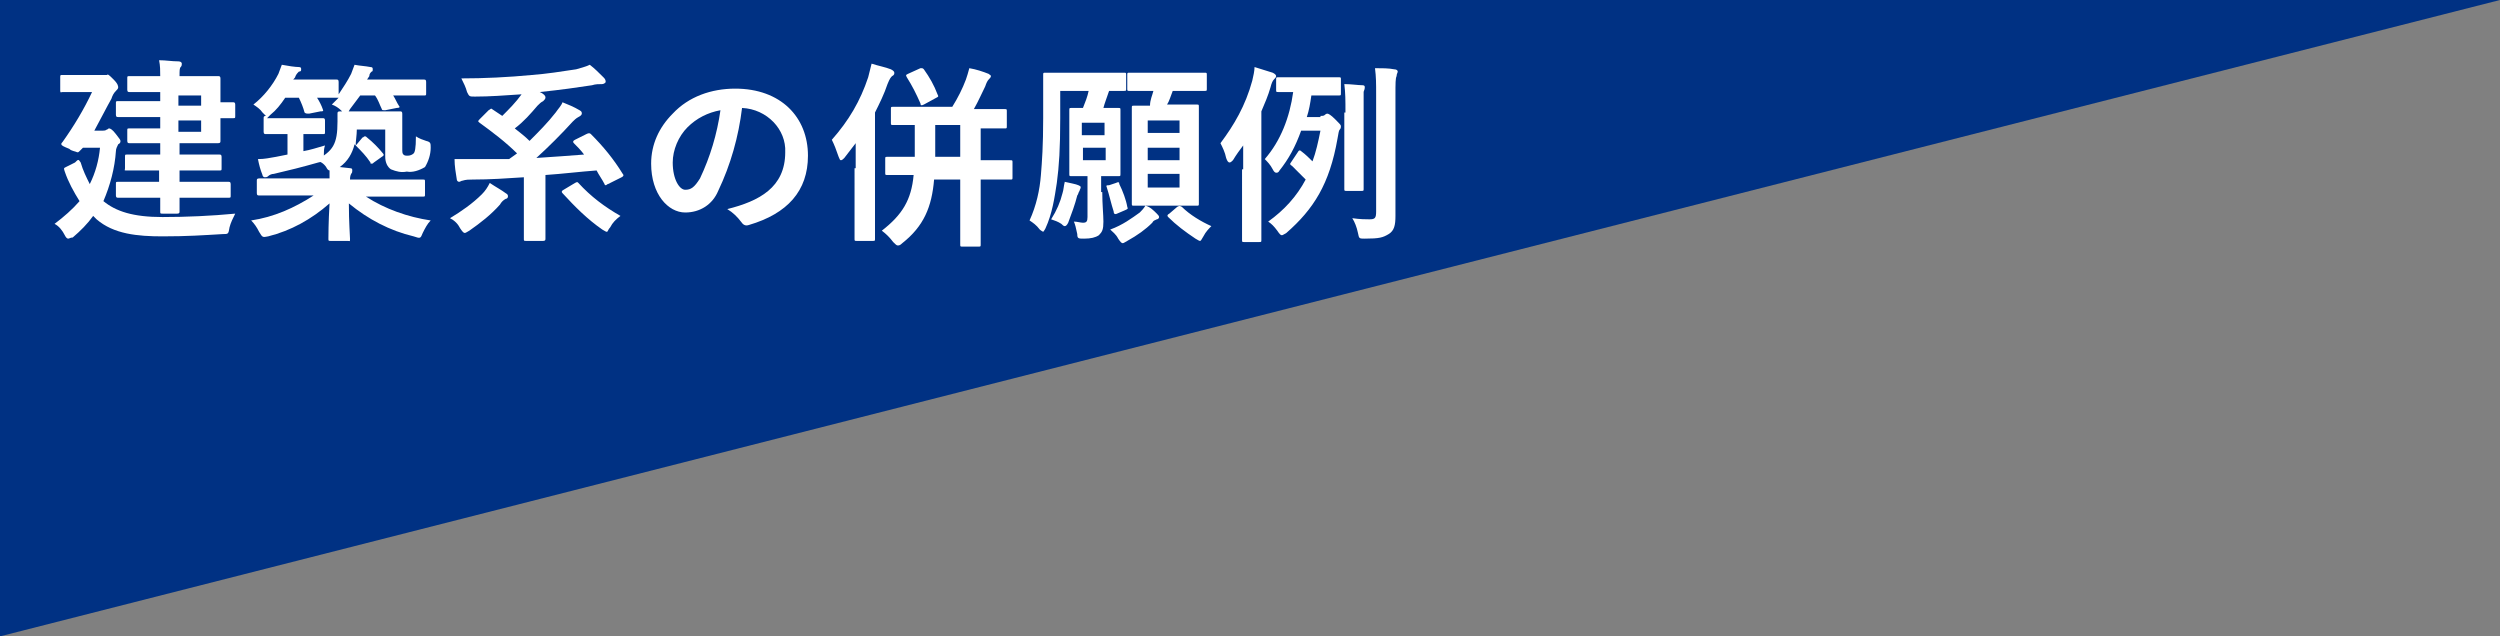 <?xml version="1.0" encoding="utf-8"?>
<!-- Generator: Adobe Illustrator 25.3.1, SVG Export Plug-In . SVG Version: 6.00 Build 0)  -->
<svg version="1.1" id="レイヤー_26" xmlns="http://www.w3.org/2000/svg" xmlns:xlink="http://www.w3.org/1999/xlink" x="0px"
	 y="0px" viewBox="0 0 220 56" style="enable-background:new 0 0 220 56;" xml:space="preserve">
<rect x="0" y="0" width="220" height="56" fill="#808080" stroke="none"/>
<style type="text/css">
	.st0{fill:#003183;}
	.st1{fill:#FFFFFF;}
</style>
<polygon class="st0" points="0,56 0,0 220,0 "/>
<path class="st1" d="M9.1,17.7c1.1,0.9,2.6,1.4,5.2,1.4c2.1,0,4.3-0.1,6.4-0.3c-0.2,0.4-0.4,0.8-0.5,1.2c-0.1,0.6-0.1,0.6-0.6,0.6
	c-1.7,0.1-3.1,0.2-5.3,0.2s-4.3-0.2-5.8-1.5c-0.1-0.1-0.2-0.2-0.3-0.3c-0.5,0.7-1.1,1.3-1.8,1.9C6.2,20.9,6.1,21,6,21
	s-0.2-0.1-0.3-0.3c-0.2-0.4-0.5-0.8-0.9-1c0.8-0.6,1.6-1.3,2.2-2c-0.5-0.8-1-1.7-1.3-2.6c-0.1-0.3-0.1-0.3,0.1-0.4l0.8-0.4
	C6.9,14,6.9,14,7.1,14.3c0.2,0.7,0.5,1.3,0.8,1.9c0.5-1,0.8-2.1,0.9-3.2H7.3L7,13.3c-0.1,0.1-0.1,0.1-0.2,0.1
	c-0.2-0.1-0.5-0.1-0.7-0.3c-0.5-0.2-0.7-0.3-0.7-0.4c0-0.1,0-0.1,0.1-0.2c1-1.4,1.9-2.9,2.6-4.4H7c-1.1,0-1.4,0-1.5,0S5.3,8.2,5.3,8
	V6.8c0-0.2,0-0.2,0.2-0.2s0.4,0,1.5,0h1.8c0.1,0,0.2,0,0.4,0c0.1,0,0.1,0,0.2,0C9.5,6.5,9.6,6.6,10,7s0.4,0.6,0.4,0.7
	c0,0.1-0.1,0.2-0.2,0.3C10,8.2,9.9,8.4,9.8,8.7c-0.4,0.7-0.9,1.7-1.5,2.8H9c0.1,0,0.3,0,0.4-0.1c0.1,0,0.1-0.1,0.2-0.1
	c0.1,0,0.3,0.1,0.6,0.5s0.4,0.5,0.4,0.6s0,0.2-0.2,0.3c-0.1,0.2-0.2,0.4-0.2,0.6C10.1,14.8,9.7,16.3,9.1,17.7L9.1,17.7z M12.7,17.4
	c-1.6,0-2.2,0-2.3,0s-0.2,0-0.2-0.2v-1c0-0.2,0-0.2,0.2-0.2s0.7,0,2.3,0h1.3V15h-0.7c-1.5,0-2,0-2.2,0S11,15,11,14.8v-1
	c0-0.2,0-0.2,0.2-0.2s0.6,0,2.2,0h0.7v-1h-0.9c-1.3,0-1.7,0-1.8,0s-0.2,0-0.2-0.2v-0.9c0-0.2,0-0.2,0.2-0.2s0.5,0,1.8,0h0.9v-1h-1.5
	c-1.5,0-2.1,0-2.2,0s-0.2,0-0.2-0.2v-1c0-0.2,0-0.2,0.2-0.2s0.6,0,2.2,0h1.5V8.1h-0.6c-1.5,0-2,0-2.1,0s-0.2,0-0.2-0.2v-1
	c0-0.2,0-0.2,0.2-0.2s0.6,0,2.1,0h0.6c0-0.5,0-0.9-0.1-1.4c0.6,0,1.1,0.1,1.7,0.1c0.2,0,0.3,0.1,0.3,0.2c0,0.1,0,0.2-0.1,0.3
	c-0.1,0.1-0.1,0.3-0.1,0.8h1c1.5,0,2.3,0,2.4,0s0.2,0,0.2,0.2s0,0.6,0,1.7V9c0.5,0,1,0,1.1,0s0.2,0,0.2,0.2v1c0,0.2,0,0.2-0.2,0.2
	h-1.1v0.4c0,1.1,0,1.5,0,1.6s0,0.2-0.2,0.2s-0.8,0-2.4,0h-1v1h1.4c1.5,0,2,0,2.1,0s0.2,0,0.2,0.2v1c0,0.2,0,0.2-0.2,0.2
	s-0.6,0-2.1,0h-1.4V16h2c1.6,0,2.2,0,2.3,0s0.2,0,0.2,0.2v1c0,0.2,0,0.2-0.2,0.2s-0.7,0-2.3,0h-2c0,0.7,0,1.1,0,1.2s0,0.2-0.2,0.2
	h-1.3c-0.2,0-0.2,0-0.2-0.2c0,0,0-0.4,0-1.2L12.7,17.4z M15.7,8.4v0.9h2V8.4H15.7z M17.7,10.6h-2v1h2V10.6z"/>
<path class="st1" d="M23.2,10.4c0-0.1,0-0.2,0.2-0.2c-0.1-0.1-0.2-0.2-0.3-0.3c-0.2-0.3-0.5-0.5-0.8-0.7c0.9-0.7,1.7-1.7,2.2-2.7
	c0.1-0.3,0.2-0.5,0.3-0.8c0.5,0.1,1.2,0.2,1.5,0.2c0.2,0,0.2,0.1,0.2,0.2s0,0.2-0.2,0.2c-0.1,0.1-0.2,0.2-0.3,0.4
	c0,0.1-0.1,0.2-0.2,0.3h1.8c1.4,0,1.9,0,2,0s0.2,0,0.2,0.2v1.1c0.4-0.6,0.8-1.2,1.1-1.8c0.1-0.3,0.2-0.5,0.3-0.8
	c0.5,0.1,0.9,0.1,1.4,0.2c0.2,0,0.2,0.1,0.2,0.2c0,0.1,0,0.2-0.1,0.2c-0.1,0.1-0.2,0.2-0.2,0.4l-0.2,0.3h2.6c1.7,0,2.3,0,2.4,0
	s0.2,0,0.2,0.2v1c0,0.2,0,0.2-0.2,0.2s-0.7,0-2.4,0h-0.3c0.2,0.3,0.3,0.6,0.5,0.9c0.1,0.1,0.1,0.2-0.2,0.2l-1,0.2
	c-0.2,0-0.3,0-0.3-0.1c-0.2-0.4-0.3-0.8-0.6-1.2h-1.3c-0.3,0.4-0.6,0.8-0.9,1.2C30.6,10,30.5,10,30.4,10S30.2,9.9,30,9.7
	c-0.2-0.2-0.5-0.4-0.8-0.5c0.2-0.2,0.4-0.4,0.6-0.6h-0.1c-0.1,0-0.5,0-1.8,0c0.2,0.3,0.4,0.7,0.5,1c0.1,0.2,0,0.2-0.2,0.2l-1,0.2
	c-0.2,0-0.3,0-0.4-0.1c-0.1-0.4-0.3-0.9-0.5-1.3h-1.2c-0.4,0.6-0.8,1.1-1.3,1.5c-0.1,0.1-0.2,0.2-0.3,0.3c0.2,0,0.6,0,1.5,0h1.8
	c1.2,0,1.5,0,1.6,0s0.2,0,0.2,0.2v1c0,0.2,0,0.2-0.2,0.2s-0.5,0-1.6,0h-0.1v1.5c0.6-0.1,1.2-0.3,1.9-0.5c-0.1,0.3-0.1,0.5-0.1,0.8
	c0,0.6,0,0.6-0.5,0.7c-1.4,0.4-2.6,0.7-3.9,1c-0.2,0-0.4,0.1-0.5,0.2c-0.1,0.1-0.2,0.1-0.3,0.1c-0.1,0-0.2-0.1-0.2-0.2
	c-0.2-0.5-0.3-0.9-0.4-1.4c0.6,0,1-0.1,1.6-0.2l1-0.2v-1.8H25c-1.2,0-1.5,0-1.6,0s-0.2,0-0.2-0.2L23.2,10.4z M31.9,12.1
	C32,12.1,32,12,32.1,12s0.1,0,0.2,0.1c0.5,0.4,1,0.9,1.4,1.4c0.1,0.1,0.1,0.2-0.1,0.3l-0.7,0.5c-0.1,0.1-0.1,0.1-0.2,0.1
	s-0.1,0-0.1-0.1c-0.4-0.6-0.8-1-1.3-1.5c0,0-0.1-0.1-0.1-0.1c-0.2,0.8-0.6,1.5-1.3,2l0.9,0.1c0.2,0,0.2,0.1,0.2,0.2
	c0,0.1,0,0.2-0.1,0.3c-0.1,0.2-0.1,0.4-0.1,0.5H35c1.5,0,2,0,2.2,0s0.2,0,0.2,0.2v1.1c0,0.2,0,0.2-0.2,0.2s-0.6,0-2.2,0h-2.8
	c1.7,1.1,3.7,1.8,5.7,2.1c-0.3,0.3-0.5,0.7-0.7,1.1c-0.2,0.5-0.2,0.5-0.8,0.3c-2.1-0.5-4-1.5-5.7-2.9c0,1.7,0.1,2.8,0.1,3.1
	s0,0.2-0.2,0.2h-1.5c-0.2,0-0.2,0-0.2-0.2s0-1.4,0.1-3.1c-1.6,1.4-3.4,2.4-5.4,2.9c-0.5,0.1-0.5,0.1-0.8-0.4c-0.2-0.4-0.4-0.7-0.7-1
	c2-0.3,3.8-1.1,5.5-2.2h-2.6c-1.5,0-2.1,0-2.2,0s-0.2,0-0.2-0.2v-1.1c0-0.1,0-0.2,0.2-0.2s0.6,0,2.2,0h4c0-0.2,0-0.5,0-0.7
	c-0.1,0-0.2-0.1-0.3-0.3c-0.2-0.3-0.5-0.5-0.9-0.6c1.5-0.8,1.9-1.4,1.9-3.4c0-0.4,0-0.6,0-0.7s0-0.2,0.2-0.2s0.5,0,1.7,0h1.9
	c1.2,0,1.6,0,1.7,0s0.2,0,0.2,0.2s0,0.5,0,1.3V13c0,0.4,0,0.5,0.1,0.6s0.2,0.1,0.4,0.1c0.2,0,0.4-0.1,0.5-0.2
	c0.1-0.1,0.2-0.4,0.2-1.5c0.3,0.2,0.6,0.3,0.9,0.4c0.4,0.1,0.4,0.2,0.4,0.6c0,0.6-0.2,1.2-0.5,1.7c-0.5,0.3-1.1,0.5-1.6,0.4
	c-0.5,0.1-0.9,0-1.4-0.2c-0.3-0.2-0.5-0.6-0.5-1.1v-2.4h-2.5c0,0.5-0.1,1-0.1,1.4l0.1-0.1L31.9,12.1z"/>
<path class="st1" d="M44.5,17c0.2,0.1,0.2,0.2,0.2,0.3s-0.1,0.2-0.2,0.2c-0.2,0.1-0.4,0.3-0.5,0.5c-0.8,0.9-1.7,1.6-2.7,2.3
	c-0.2,0.1-0.3,0.2-0.4,0.2s-0.2-0.1-0.4-0.4c-0.2-0.4-0.5-0.7-0.9-0.9c1-0.6,2-1.3,2.8-2.1c0.3-0.3,0.5-0.6,0.7-1
	C43.7,16.5,44.1,16.7,44.5,17z M51.6,11.8c0.2-0.1,0.3-0.1,0.4,0c1.1,1.1,2,2.2,2.8,3.5c0.1,0.1,0.1,0.2-0.1,0.3l-1.2,0.6
	c-0.1,0-0.1,0.1-0.2,0.1c0,0-0.1,0-0.1-0.1c-0.2-0.4-0.5-0.8-0.7-1.2c-1.4,0.1-3,0.3-4.5,0.4v3c0,1.9,0,2.5,0,2.6s0,0.2-0.2,0.2
	h-1.5c-0.2,0-0.2,0-0.2-0.2s0-0.7,0-2.6v-2.8c-1.5,0.1-3,0.2-4.5,0.2c-0.3,0-0.6,0-0.9,0.1c-0.1,0-0.2,0.1-0.3,0.1
	c-0.1,0-0.2-0.1-0.2-0.2C40.1,15.2,40,14.6,40,14c0.7,0,1.3,0,1.8,0c0.9,0,2,0,3,0l0.7-0.5c-1-1-2.2-1.9-3.3-2.7
	c-0.1-0.1-0.2-0.1,0-0.3l0.8-0.8c0.2-0.1,0.2-0.2,0.3-0.1l0.9,0.6c0.6-0.6,1.2-1.2,1.7-1.9c-1.5,0.1-2.8,0.2-4.1,0.2
	c-0.5,0-0.5,0-0.7-0.4c-0.1-0.4-0.3-0.8-0.5-1.2c2,0,4.1-0.1,6.2-0.3c1.3-0.1,2.6-0.3,3.9-0.5C51,6,51.5,5.9,51.9,5.7
	c0.4,0.3,0.8,0.7,1.2,1.1c0.1,0.1,0.2,0.2,0.2,0.4c0,0.1-0.2,0.2-0.3,0.2c-0.3,0-0.6,0-0.9,0.1c-1.3,0.2-2.7,0.4-4.6,0.6l0.2,0.1
	C48,8.4,48,8.5,48,8.6s-0.1,0.2-0.2,0.3c-0.2,0.1-0.3,0.2-0.5,0.4c-0.6,0.7-1.2,1.4-2,2c0.5,0.4,0.9,0.7,1.3,1.1
	c0.8-0.8,1.6-1.6,2.3-2.5c0.2-0.3,0.5-0.6,0.6-0.9c0.5,0.2,1,0.4,1.5,0.7c0.2,0.1,0.2,0.2,0.2,0.3s-0.1,0.2-0.3,0.3
	c-0.2,0.1-0.4,0.3-0.5,0.4c-1,1.1-2.1,2.2-3.2,3.2c1.5-0.1,3-0.2,4.2-0.3c-0.3-0.4-0.6-0.7-0.9-1c-0.1-0.1-0.1-0.2,0.1-0.3
	L51.6,11.8z M50.6,16.1c0.2-0.1,0.2-0.1,0.3,0c1.1,1.2,2.3,2.1,3.7,2.9c-0.4,0.3-0.7,0.6-0.9,1c-0.2,0.2-0.2,0.4-0.3,0.4
	s-0.2-0.1-0.4-0.2c-1.3-0.9-2.4-2-3.5-3.2c-0.1-0.1-0.1-0.2,0.1-0.3L50.6,16.1z"/>
<path class="st1" d="M65.3,9.5c-0.3,2.5-1,5-2.1,7.3c-0.5,1.2-1.6,1.9-2.9,1.9c-1.5,0-3-1.6-3-4.3c0-1.7,0.7-3.2,1.9-4.4
	c1.4-1.5,3.4-2.2,5.5-2.2c4,0,6.4,2.5,6.4,5.9c0,3.1-1.8,5.1-5.2,6.1c-0.3,0.1-0.5,0-0.7-0.3c-0.3-0.4-0.7-0.8-1.2-1.1
	c2.8-0.7,5.1-1.9,5.1-5C69.2,11.4,67.5,9.6,65.3,9.5C65.4,9.6,65.4,9.6,65.3,9.5L65.3,9.5z M60.5,11.2c-0.8,0.8-1.3,2-1.3,3.1
	c0,1.5,0.6,2.4,1.1,2.4s0.8-0.2,1.3-1c0.9-1.9,1.5-3.9,1.8-6C62.3,9.9,61.3,10.4,60.5,11.2z"/>
<path class="st1" d="M75.3,14.8c0-0.6,0-1.4,0-2.2c-0.3,0.4-0.7,0.9-1,1.3c-0.1,0.1-0.2,0.2-0.3,0.2c-0.1,0-0.1-0.1-0.2-0.3
	c-0.2-0.6-0.4-1.1-0.6-1.5c1.5-1.7,2.5-3.4,3.2-5.5c0.1-0.4,0.2-0.8,0.3-1.2c0.6,0.2,1.2,0.3,1.7,0.5c0.2,0.1,0.3,0.2,0.3,0.3
	c0,0.1,0,0.2-0.2,0.3c-0.1,0.1-0.2,0.2-0.4,0.7c-0.3,0.9-0.7,1.7-1.1,2.5v8.6c0,1.6,0,2.4,0,2.5c0,0.2,0,0.2-0.2,0.2h-1.4
	c-0.2,0-0.2,0-0.2-0.2c0-0.1,0-0.9,0-2.5V14.8z M80.4,15.4c-1.6,0-2.2,0-2.3,0c-0.2,0-0.2,0-0.2-0.2V14c0-0.2,0-0.2,0.2-0.2
	c0.1,0,0.7,0,2.3,0h0.1c0-0.5,0-1.1,0-1.7V11c-1.3,0-1.8,0-1.9,0c-0.2,0-0.2,0-0.2-0.2V9.6c0-0.2,0-0.2,0.2-0.2c0.1,0,0.7,0,2.3,0
	h2.9C84.3,8.6,84.7,7.8,85,7c0.1-0.3,0.2-0.6,0.3-1c0.6,0.1,1.2,0.3,1.7,0.5c0.1,0.1,0.2,0.1,0.2,0.2c0,0.1-0.1,0.2-0.2,0.3
	c-0.1,0.1-0.2,0.3-0.3,0.6c-0.3,0.6-0.6,1.3-1,2h0.4c1.6,0,2.2,0,2.3,0c0.2,0,0.2,0,0.2,0.2v1.3c0,0.2,0,0.2-0.2,0.2
	c-0.1,0-0.6,0-2.1,0v2.8h0.3c1.7,0,2.2,0,2.3,0c0.2,0,0.2,0,0.2,0.2v1.3c0,0.2,0,0.2-0.2,0.2c-0.1,0-0.7,0-2.3,0h-0.3v3.3
	c0,1.5,0,2.3,0,2.4c0,0.2,0,0.2-0.2,0.2h-1.4c-0.2,0-0.2,0-0.2-0.2c0-0.1,0-0.9,0-2.4v-3.3h-2.3c-0.2,2.4-0.9,4.1-2.8,5.6
	c-0.2,0.2-0.3,0.2-0.4,0.2c-0.1,0-0.2-0.1-0.4-0.3c-0.3-0.4-0.6-0.7-1-1C79.4,18.9,80.2,17.6,80.4,15.4L80.4,15.4z M81,6
	C81.2,6,81.2,6,81.3,6.1c0.5,0.7,0.9,1.4,1.2,2.2c0.1,0.2,0.1,0.2-0.1,0.3l-1.1,0.6C81.1,9.3,81,9.3,81,9.1
	c-0.4-0.9-0.7-1.5-1.2-2.3c-0.1-0.2-0.1-0.2,0.1-0.3L81,6z M84.5,13.8V11h-2.2v1.1c0,0.6,0,1.2,0,1.7H84.5z"/>
<path class="st1" d="M97,16.9c0,1.1,0.1,2,0.1,2.6c0,0.7-0.1,0.9-0.4,1.2c-0.3,0.2-0.7,0.3-1.3,0.3c-0.5,0-0.6,0-0.6-0.4
	c-0.1-0.5-0.2-0.9-0.3-1.1c0.3,0,0.6,0.1,0.8,0.1c0.3,0,0.4-0.1,0.4-0.5v-3.6h0c-1,0-1.3,0-1.4,0c-0.2,0-0.2,0-0.2-0.2
	c0-0.1,0-0.5,0-1.6v-2.4c0-1,0-1.5,0-1.6c0-0.2,0-0.2,0.2-0.2c0.1,0,0.3,0,1,0c0.2-0.5,0.4-1,0.5-1.5h-2.5v2.4
	c0,2.7-0.1,4.2-0.3,5.7c-0.2,1.3-0.4,2.7-1,4c-0.1,0.2-0.2,0.3-0.2,0.3s-0.2-0.1-0.3-0.2c-0.3-0.4-0.6-0.6-0.9-0.8
	c0.6-1.3,0.9-2.7,1-4c0.1-1.2,0.2-2.6,0.2-5c0-2.5,0-3.7,0-3.8c0-0.2,0-0.2,0.2-0.2c0.1,0,0.6,0,2,0h2.9c1.4,0,1.9,0,2,0
	c0.2,0,0.2,0,0.2,0.2v1.2c0,0.2,0,0.2-0.2,0.2c-0.1,0-0.4,0-1.3,0c-0.2,0.6-0.4,1.1-0.5,1.5H97c1,0,1.3,0,1.4,0c0.2,0,0.2,0,0.2,0.2
	c0,0.1,0,0.5,0,1.6v2.4c0,1,0,1.5,0,1.6c0,0.2,0,0.2-0.2,0.2c-0.1,0-0.5,0-1.5,0V16.9z M93.5,17c0.1-0.3,0.1-0.6,0.2-1
	c0.4,0.1,1,0.2,1.2,0.3c0.2,0.1,0.2,0.1,0.2,0.2c0,0.1-0.1,0.2-0.1,0.3c-0.1,0.1-0.1,0.3-0.2,0.4c-0.2,0.8-0.5,1.6-0.8,2.4
	c-0.1,0.2-0.2,0.3-0.3,0.3c-0.1,0-0.2-0.1-0.3-0.2c-0.3-0.2-0.6-0.3-0.9-0.4C93,18.5,93.3,17.8,93.5,17z M95.2,10.8v1.1h2v-1.1H95.2
	z M97.3,13h-2v1.1h2V13z M98.2,16.1c0.2-0.1,0.3-0.1,0.3,0.1c0.3,0.6,0.6,1.4,0.7,2c0.1,0.2,0,0.2-0.2,0.3l-0.7,0.3
	c-0.2,0.1-0.3,0-0.3-0.2c-0.2-0.6-0.4-1.5-0.6-2.1c-0.1-0.2,0-0.2,0.2-0.2L98.2,16.1z M101.8,18.8c0.1,0.1,0.2,0.2,0.2,0.3
	c0,0.1-0.1,0.2-0.2,0.2c-0.2,0.1-0.3,0.1-0.4,0.3c-0.6,0.6-1.3,1.1-2.2,1.6c-0.2,0.1-0.3,0.2-0.4,0.2c-0.1,0-0.2-0.1-0.4-0.4
	c-0.2-0.4-0.5-0.6-0.7-0.8c1.1-0.4,1.9-1,2.6-1.5c0.2-0.2,0.3-0.3,0.5-0.6C101.2,18.2,101.5,18.5,101.8,18.8z M101.5,8
	c-1.5,0-2,0-2.1,0c-0.2,0-0.2,0-0.2-0.2V6.6c0-0.2,0-0.2,0.2-0.2c0.1,0,0.6,0,2.1,0h2.4c1.5,0,2,0,2.1,0c0.2,0,0.2,0,0.2,0.2v1.2
	c0,0.2,0,0.2-0.2,0.2c-0.1,0-0.6,0-2.1,0h-0.7c-0.2,0.5-0.3,0.9-0.5,1.2h0.7c1.3,0,1.8,0,1.9,0c0.2,0,0.2,0,0.2,0.2c0,0.1,0,0.7,0,2
	v4.5c0,1.3,0,1.9,0,2c0,0.2,0,0.2-0.2,0.2c-0.1,0-0.6,0-1.9,0h-1.7c-1.4,0-1.8,0-1.9,0c-0.2,0-0.2,0-0.2-0.2c0-0.1,0-0.7,0-2v-4.4
	c0-1.3,0-1.9,0-2c0-0.2,0-0.2,0.2-0.2c0.1,0,0.5,0,1.4,0C101.2,8.8,101.4,8.4,101.5,8L101.5,8z M101,11.7h2.8v-1.1H101V11.7z
	 M103.8,14.1V13H101v1.1H103.8z M103.8,15.3H101v1.2h2.8V15.3z M103.6,18.2c0.2-0.1,0.2-0.1,0.4,0c0.7,0.7,1.7,1.3,2.6,1.7
	c-0.2,0.2-0.5,0.5-0.7,0.9c-0.2,0.3-0.2,0.4-0.3,0.4c-0.1,0-0.2-0.1-0.4-0.2c-0.9-0.6-1.7-1.2-2.4-1.9c-0.1-0.1-0.1-0.2,0.1-0.3
	L103.6,18.2z"/>
<path class="st1" d="M109.4,14.9c0-0.6,0-1.4,0-2.1c-0.3,0.4-0.6,0.8-0.9,1.3c-0.1,0.1-0.2,0.2-0.3,0.2c-0.1,0-0.2-0.1-0.3-0.4
	c-0.1-0.5-0.3-0.9-0.5-1.3c1.2-1.6,2.2-3.3,2.8-5.5c0.1-0.4,0.2-0.9,0.2-1.2c0.6,0.2,1,0.3,1.6,0.5c0.2,0.1,0.3,0.2,0.3,0.3
	c0,0.1-0.1,0.2-0.2,0.3c-0.1,0.1-0.2,0.3-0.3,0.7c-0.2,0.7-0.5,1.4-0.8,2.1v8.7c0,1.7,0,2.5,0,2.6c0,0.2,0,0.2-0.2,0.2h-1.3
	c-0.2,0-0.2,0-0.2-0.2c0-0.1,0-0.9,0-2.6V14.9z M116.2,10.2c0.2,0,0.3,0,0.4-0.1c0.1-0.1,0.2-0.1,0.2-0.1c0.1,0,0.3,0.1,0.7,0.5
	c0.4,0.4,0.5,0.5,0.5,0.6c0,0.1,0,0.2-0.1,0.3s-0.1,0.3-0.2,0.8c-0.7,4-2.1,6.2-4.5,8.3c-0.2,0.1-0.3,0.2-0.4,0.2
	c-0.1,0-0.2-0.1-0.4-0.4c-0.3-0.4-0.5-0.6-0.8-0.8c1.4-1,2.5-2.2,3.3-3.7c-0.5-0.5-0.8-0.8-1.2-1.2c-0.2-0.1-0.2-0.2-0.1-0.3
	l0.6-0.9c0.1-0.2,0.2-0.2,0.3-0.1c0.4,0.3,0.7,0.6,1,0.9c0.3-0.8,0.5-1.7,0.7-2.7h-1.7c-0.5,1.4-1.1,2.5-1.9,3.5
	c-0.1,0.2-0.2,0.2-0.3,0.2c-0.1,0-0.2-0.1-0.3-0.3c-0.2-0.4-0.5-0.7-0.7-0.9c1.4-1.6,2.2-3.7,2.5-5.9c-0.9,0-1.2,0-1.3,0
	c-0.2,0-0.2,0-0.2-0.2V7c0-0.2,0-0.2,0.2-0.2c0.1,0,0.5,0,1.7,0h1.9c1.2,0,1.5,0,1.7,0c0.2,0,0.2,0,0.2,0.2v1.2c0,0.2,0,0.2-0.2,0.2
	c-0.1,0-0.5,0-1.7,0h-0.7c-0.1,0.7-0.2,1.3-0.4,1.9H116.2z M118.4,9.9c0-1.1,0-1.7-0.1-2.5c0.6,0,1.2,0.1,1.6,0.1
	c0.2,0,0.2,0.1,0.2,0.2c0,0.2-0.1,0.3-0.1,0.4C120,8.3,120,8.6,120,9.9v4.5c0,1.4,0,2.1,0,2.2c0,0.2,0,0.2-0.2,0.2h-1.3
	c-0.2,0-0.2,0-0.2-0.2c0-0.1,0-0.8,0-2.2V9.9z M122.8,15.5c0,1.2,0,2.6,0,3.5c0,0.8-0.1,1.3-0.6,1.6c-0.5,0.3-0.8,0.4-2.1,0.4
	c-0.5,0-0.5,0-0.6-0.5c-0.1-0.5-0.3-1-0.5-1.3c0.7,0.1,1.2,0.1,1.5,0.1c0.5,0,0.6-0.1,0.6-0.7V8.4c0-1.1,0-1.6-0.1-2.4
	c0.6,0,1.2,0,1.7,0.1c0.2,0,0.3,0.1,0.3,0.2c0,0.1-0.1,0.2-0.1,0.4c-0.1,0.2-0.1,0.6-0.1,1.7V15.5z"/>
</svg>
